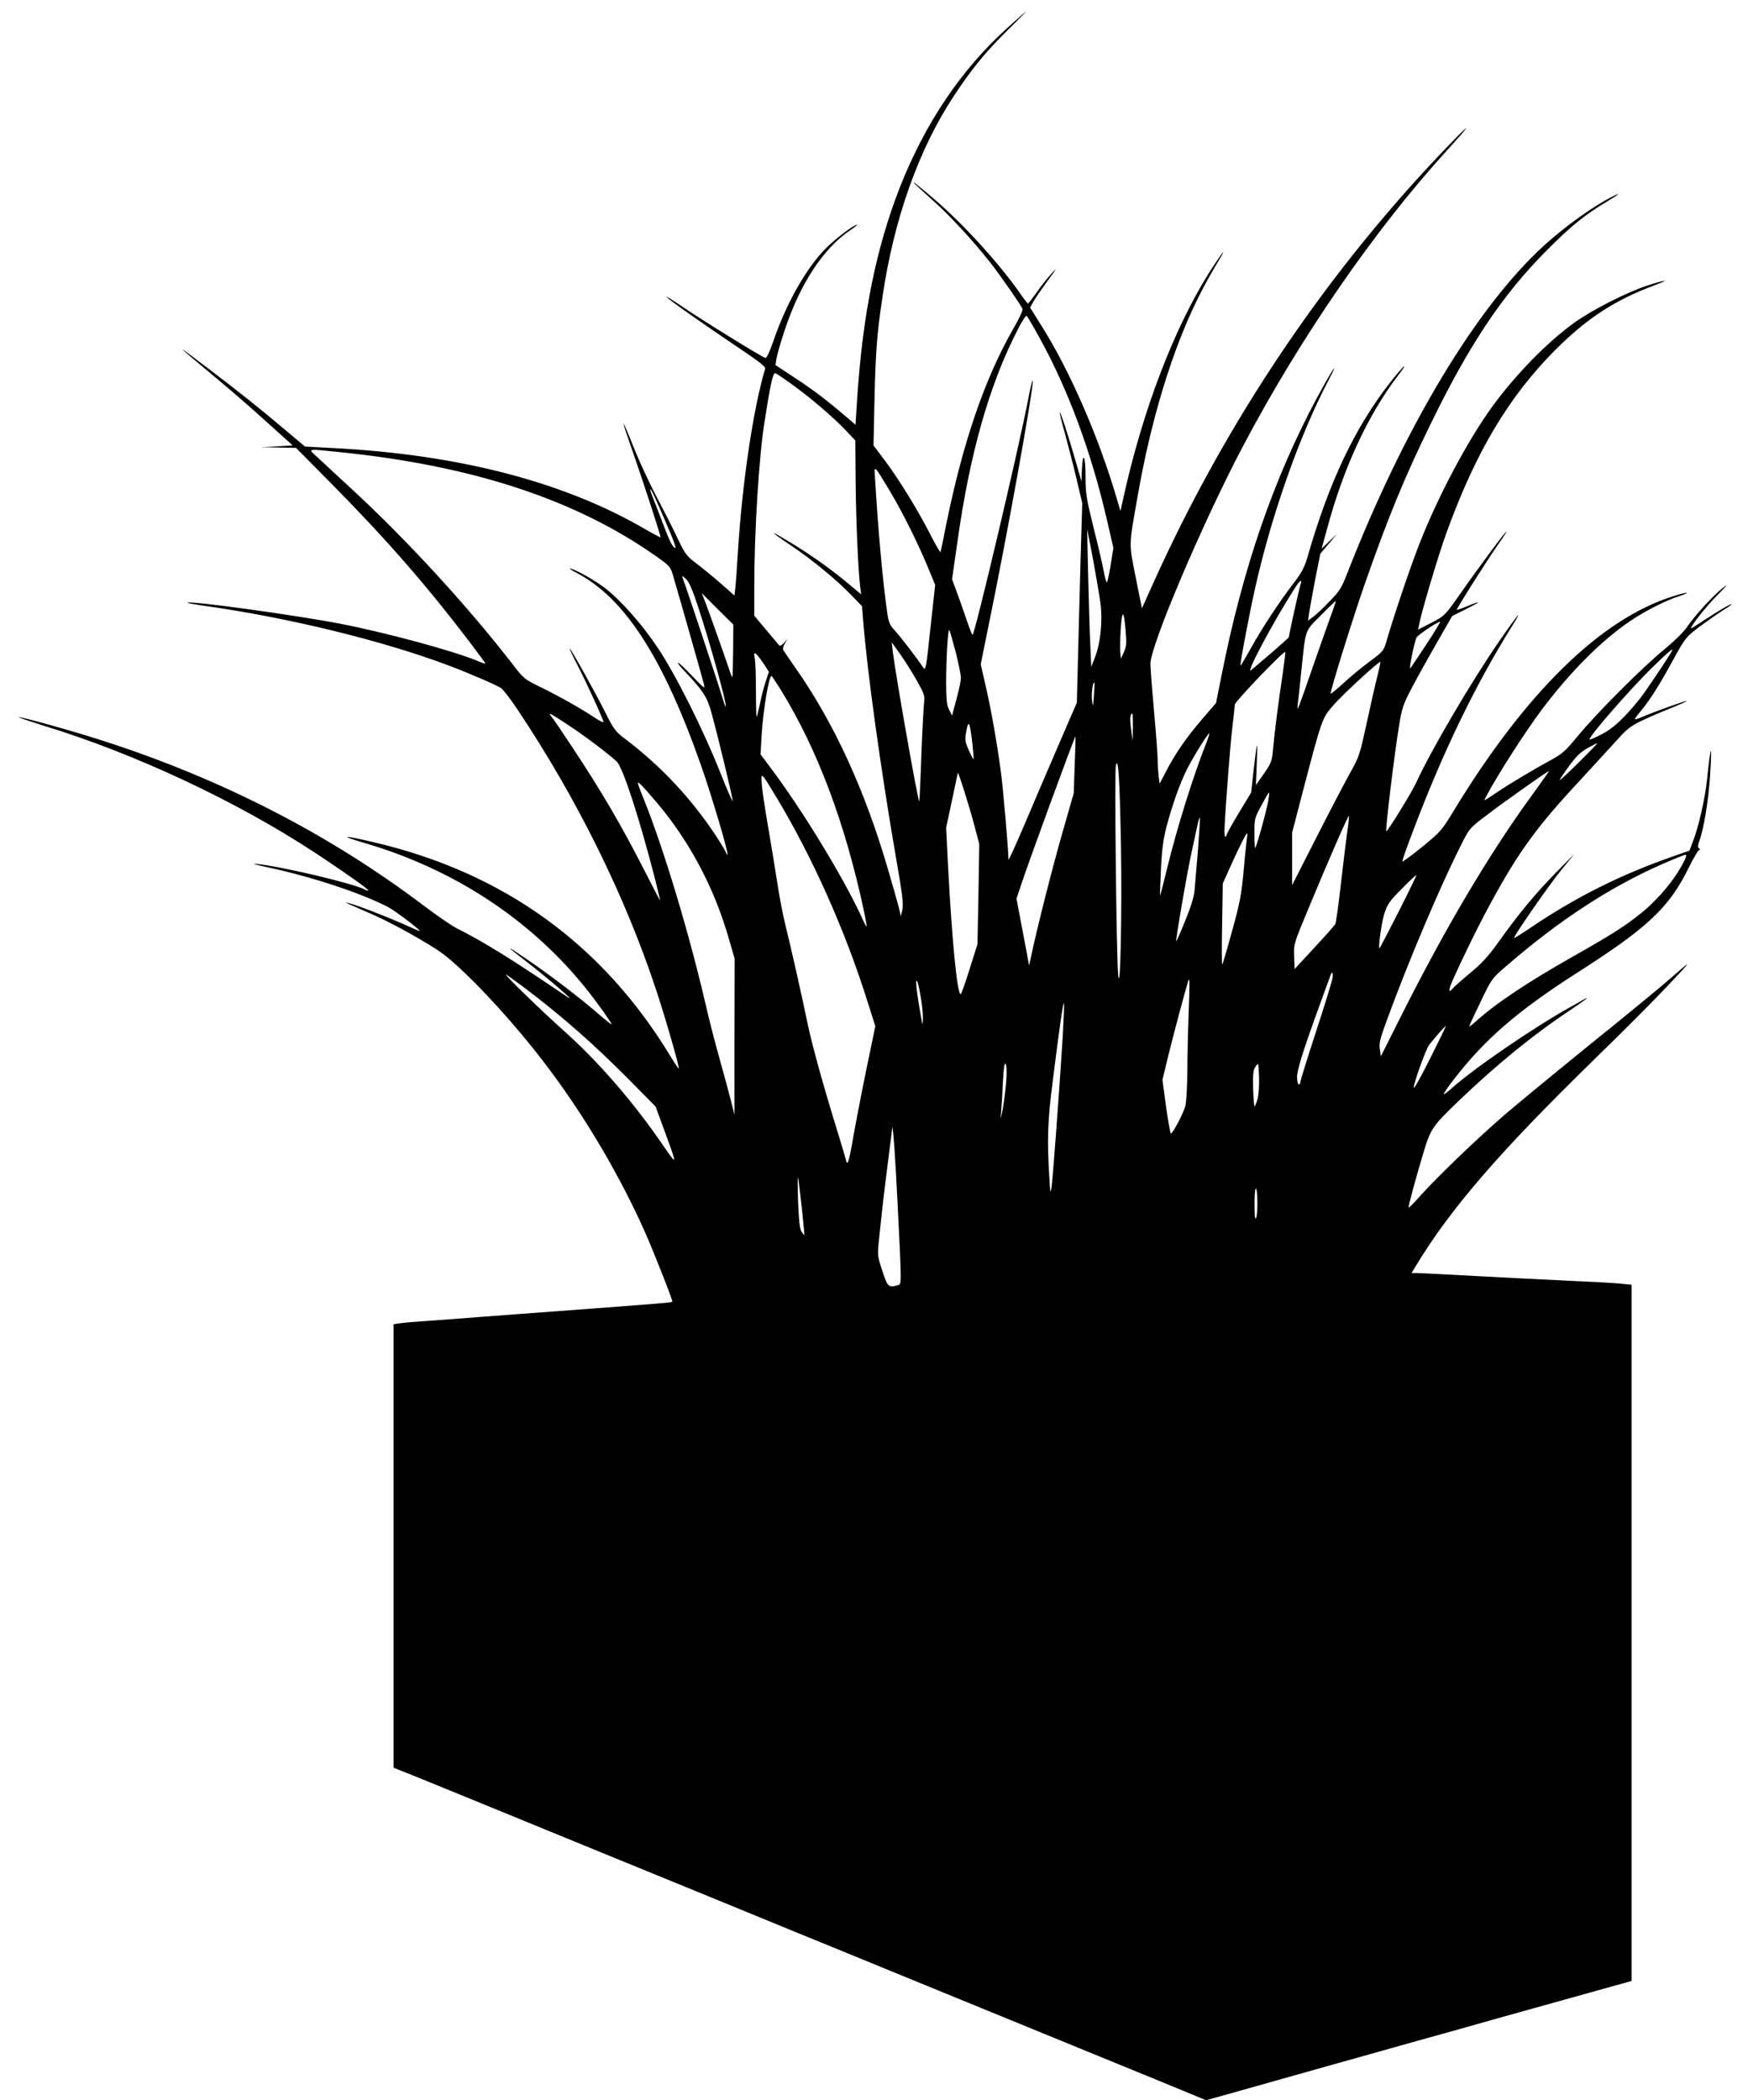  <svg version="1.0" xmlns="http://www.w3.org/2000/svg"
 width="1066pt" height="1280pt" viewBox="0 0 1066 1280"
 preserveAspectRatio="xMidYMid meet"><g transform="translate(0,1280) scale(0.1,-0.1)"
fill="#000000" stroke="none">
<path d="M6150 12636 c-286 -256 -510 -588 -665 -985 -141 -363 -222 -759
-256 -1258 l-12 -182 -49 42 c-120 103 -210 172 -321 244 l-118 78 6 38 c3 21
25 98 49 170 94 286 235 501 400 613 28 19 47 34 43 34 -20 0 -126 -80 -188
-141 -122 -122 -244 -338 -323 -569 -23 -66 -41 -104 -48 -102 -22 6 -389 232
-501 309 -60 41 -106 69 -102 63 9 -14 232 -171 438 -309 128 -86 167 -116
163 -129 -73 -246 -140 -697 -166 -1117 -6 -99 -13 -199 -16 -222 l-5 -43 -84
74 c-46 40 -113 95 -149 122 -59 45 -68 57 -112 149 -26 55 -84 170 -129 255
-45 85 -108 221 -140 302 -32 81 -60 146 -62 144 -2 -1 17 -59 41 -127 68
-192 188 -560 184 -564 -1 -2 -46 22 -98 52 -494 287 -1136 453 -1901 492
l-169 9 -118 99 c-158 134 -288 237 -467 373 -224 170 -220 165 45 -56 80 -66
217 -185 305 -265 l160 -144 -95 -6 -95 -5 105 -2 105 -2 220 -222 c332 -336
576 -616 838 -960 53 -70 97 -130 97 -132 0 -3 -19 3 -42 13 -146 62 -559 174
-848 230 -272 52 -914 141 -927 127 -2 -2 36 -9 84 -16 522 -72 1105 -214
1513 -368 129 -49 286 -117 317 -137 12 -9 58 -68 101 -133 362 -542 653
-1132 842 -1702 54 -161 140 -460 140 -483 0 -6 -23 28 -51 74 -414 684 -1018
1120 -1809 1305 -187 44 -218 43 -65 -2 555 -161 1028 -473 1367 -900 65 -82
148 -199 148 -208 0 -3 -37 26 -82 65 -114 99 -301 241 -438 334 -134 91 -133
86 5 -20 135 -105 309 -255 245 -212 -334 227 -511 337 -679 421 -29 15 -119
77 -200 138 -572 432 -1227 769 -1951 1002 -184 60 -509 150 -515 144 -2 -2
67 -25 153 -52 556 -170 1171 -458 1652 -773 173 -114 331 -225 326 -231 -3
-2 -13 1 -24 7 -67 36 -512 141 -657 155 -37 4 -7 -5 78 -23 259 -56 552 -152
720 -238 42 -21 197 -138 197 -148 0 -2 -49 19 -108 46 -110 48 -276 112 -322
123 l-25 6 25 -12 c14 -6 71 -31 128 -56 113 -49 270 -134 403 -218 144 -90
472 -439 694 -739 227 -304 431 -654 580 -989 56 -127 165 -404 165 -419 0 -7
3 -7 -940 -77 -151 -11 -329 -25 -395 -30 -66 -5 -158 -12 -205 -15 -47 -3
-102 -8 -122 -11 l-38 -6 0 -1351 0 -1352 123 -49 c130 -53 511 -208 822 -336
105 -43 290 -119 413 -169 365 -149 644 -263 882 -361 124 -51 324 -133 445
-182 121 -50 306 -125 410 -168 478 -196 1005 -411 1320 -540 138 -56 315
-129 395 -162 l145 -60 275 77 c294 83 599 169 1010 284 140 39 381 106 535
150 154 43 391 109 527 147 l248 69 0 2122 0 2122 -52 5 c-29 4 -150 11 -268
16 -256 12 -540 27 -780 40 -96 5 -190 10 -208 10 l-34 0 23 38 c211 350 509
696 1086 1259 173 168 378 374 456 457 152 161 152 163 8 37 -51 -45 -265
-221 -475 -390 -210 -170 -448 -366 -530 -436 -170 -147 -418 -385 -518 -498
-37 -42 -68 -73 -68 -67 0 16 46 186 90 331 44 148 55 164 211 314 239 229
459 408 694 564 87 58 121 86 65 54 -19 -11 -57 -33 -85 -48 -226 -127 -584
-373 -717 -493 -21 -19 -40 -33 -43 -31 -2 3 23 41 57 84 191 249 393 424 763
660 423 270 554 393 672 633 30 61 60 112 67 112 7 0 6 3 -2 8 -10 7 -9 17 3
51 27 76 55 253 64 396 13 206 4 193 -19 -28 -11 -113 -53 -295 -88 -382 l-19
-50 -94 -33 c-321 -111 -603 -252 -878 -439 -52 -35 -95 -62 -97 -60 -7 6 210
319 286 412 l81 100 -113 -115 c-123 -125 -226 -249 -350 -423 -60 -84 -102
-130 -171 -187 -51 -42 -98 -84 -106 -93 -27 -34 -29 -16 -5 41 62 140 164
348 237 481 171 314 280 463 557 760 89 96 189 206 223 243 66 74 95 91 313
180 57 23 102 43 100 45 -4 4 -199 -66 -273 -98 -24 -10 -43 -16 -43 -13 0 4
17 27 39 53 52 62 114 160 199 317 71 128 74 131 159 196 49 36 112 80 141 98
28 17 52 34 52 37 0 6 -77 -38 -165 -96 -38 -25 -74 -48 -79 -50 -23 -10 87
132 159 203 63 64 69 72 30 41 -59 -46 -172 -170 -219 -240 -19 -28 -78 -86
-137 -134 -132 -108 -408 -384 -524 -524 -80 -97 -97 -112 -174 -154 -100 -54
-242 -139 -321 -192 -85 -57 -84 -57 -69 -30 72 137 239 396 342 534 176 233
365 423 544 543 82 56 217 124 287 146 31 10 55 20 53 22 -2 3 -42 -7 -88 -22
-438 -138 -896 -587 -1333 -1305 -74 -122 -81 -130 -194 -222 -64 -52 -118
-92 -120 -88 -1 4 26 84 62 177 182 483 381 895 605 1254 76 121 40 80 -77
-90 -169 -244 -420 -672 -505 -860 -24 -54 -178 -304 -183 -297 -6 9 47 451
77 637 19 117 24 132 83 245 35 66 104 190 153 275 l89 155 84 42 c96 48 99
55 8 18 -34 -14 -63 -24 -64 -22 -4 4 180 294 250 395 32 45 56 82 53 82 -7 0
-177 -229 -285 -384 -90 -128 -92 -130 -172 -172 l-82 -42 7 34 c14 75 117
421 166 556 180 496 381 832 668 1119 190 189 360 300 596 388 104 39 82 39
-37 1 -130 -43 -335 -147 -447 -227 -163 -117 -356 -314 -498 -508 -149 -204
-327 -538 -443 -830 -58 -148 -151 -422 -201 -591 -20 -71 -20 -72 -107 -137
-48 -35 -120 -95 -160 -132 -40 -37 -75 -66 -77 -63 -6 6 132 451 208 668 139
398 242 650 398 968 238 490 441 794 709 1063 147 148 236 221 368 299 80 48
94 62 30 29 -113 -57 -284 -180 -408 -292 -414 -376 -853 -1105 -1200 -1992
-39 -100 -49 -117 -114 -183 -39 -41 -84 -83 -100 -94 l-29 -21 7 49 c4 27 21
119 37 204 l31 155 51 60 50 60 -46 -44 -47 -45 31 113 c100 376 252 703 435
942 31 41 47 65 34 54 -12 -11 -51 -56 -85 -100 -215 -276 -373 -610 -504
-1070 -16 -53 -35 -89 -82 -150 -88 -115 -189 -268 -260 -395 -34 -61 -63
-109 -64 -108 -5 5 53 310 86 458 100 454 275 950 455 1290 25 47 37 75 27 62
-10 -13 -56 -92 -101 -176 -265 -493 -454 -1042 -583 -1696 l-33 -165 -86
-100 c-96 -112 -165 -212 -220 -319 l-38 -73 -6 45 c-3 25 -6 69 -6 99 0 30
-10 163 -22 296 -12 133 -22 265 -22 292 1 113 318 858 562 1321 351 665 804
1322 1247 1808 144 158 157 182 25 46 -747 -770 -1366 -1684 -1818 -2687 l-68
-151 -38 189 c-42 212 -43 185 11 489 82 474 213 901 373 1221 43 86 63 120
133 239 44 75 -5 9 -68 -90 -217 -346 -405 -838 -523 -1370 l-19 -85 -22 75
c-111 378 -287 781 -460 1055 l-69 110 21 38 c12 21 52 79 89 130 53 71 58 81
23 42 -25 -27 -67 -80 -93 -117 -26 -37 -49 -67 -53 -68 -3 0 -25 28 -49 63
-128 183 -343 419 -520 571 -99 85 -149 124 -120 94 8 -8 61 -56 116 -106 100
-90 229 -229 339 -367 59 -74 191 -264 201 -288 3 -8 -22 -62 -56 -120 -175
-305 -309 -697 -410 -1197 -17 -85 -32 -159 -34 -165 -1 -5 -31 45 -65 112
-74 145 -191 335 -280 453 l-64 85 6 275 c7 295 15 405 48 625 70 478 220 902
436 1230 110 166 187 261 325 398 65 64 117 117 116 117 -2 0 -50 -42 -108
-94z m189 -1894 c175 -317 315 -694 411 -1109 l40 -173 -17 -105 c-9 -58 -20
-105 -23 -105 -4 0 -12 30 -19 68 -7 37 -34 156 -62 265 -44 180 -49 209 -49
313 0 126 -17 159 -22 42 l-3 -72 -33 115 c-47 165 -95 310 -99 305 -2 -2 12
-61 32 -131 19 -69 51 -193 70 -274 l35 -148 -10 -334 c-5 -184 -12 -457 -16
-608 l-7 -274 -115 -266 c-63 -146 -157 -365 -208 -486 -52 -121 -94 -213 -94
-205 0 58 -32 427 -45 525 -23 178 -61 393 -95 538 l-29 128 49 242 c113 548
275 1448 268 1486 -2 9 -14 -41 -27 -109 -57 -299 -327 -1441 -340 -1440 -4 1
-22 49 -42 108 -20 59 -47 135 -60 169 l-23 62 32 223 c76 544 195 962 369
1300 25 49 49 86 54 83 4 -3 40 -63 78 -133z m-1516 -280 c114 -82 252 -199
328 -278 l65 -69 2 -250 c2 -241 16 -553 28 -644 l6 -44 -77 64 c-98 82 -206
160 -320 231 -167 103 -182 104 -27 0 124 -83 276 -208 363 -299 l66 -68 7
-90 c25 -311 107 -905 202 -1454 37 -211 44 -273 37 -305 l-9 -41 -13 55 c-8
30 -38 138 -68 239 -141 481 -329 888 -562 1220 -36 52 -70 101 -74 108 -4 7
-1 24 9 40 l16 28 -21 -24 c-12 -14 -25 -20 -29 -15 -5 5 -40 48 -80 95 l-72
86 0 184 c0 324 28 778 61 989 37 239 53 311 68 305 8 -3 51 -32 94 -63z
m-2751 -418 c808 -82 1437 -289 1924 -631 86 -60 93 -68 107 -116 42 -142 185
-646 191 -672 6 -26 -3 -19 -71 53 -43 45 -82 83 -88 82 -5 0 11 -21 36 -47
115 -121 141 -160 166 -251 45 -163 134 -535 131 -544 -2 -5 -37 75 -78 179
-101 254 -267 587 -378 753 -94 142 -225 290 -322 365 -62 47 -170 109 -210
119 -14 4 1 -7 33 -24 296 -153 531 -517 763 -1178 65 -185 168 -532 160 -540
-3 -3 -6 -1 -6 5 0 6 -28 53 -61 104 -150 229 -341 433 -562 599 -52 39 -65
56 -114 154 -60 121 -215 398 -219 393 -2 -1 20 -48 48 -102 58 -112 158 -332
158 -346 0 -5 -26 8 -57 29 -82 54 -207 125 -325 183 -101 49 -103 50 -181
152 -270 347 -630 739 -958 1043 -101 93 -203 188 -228 211 -54 50 -62 48 141
27z m3353 -234 c78 -131 172 -318 232 -464 l46 -111 -29 -264 c-26 -247 -29
-262 -44 -240 -32 50 -144 195 -176 229 -28 30 -35 46 -44 110 -27 188 -56
510 -74 820 -5 77 -7 79 89 -80z m-1429 -47 c85 -189 131 -303 123 -303 -15 0
-36 41 -77 150 -22 58 -49 129 -61 158 -28 70 -17 66 15 -5z m2715 -639 c14
-109 1 -243 -34 -332 l-22 -57 -6 135 c-4 74 -9 263 -13 420 l-6 285 35 -180
c18 -99 39 -221 46 -271z m-2452 -28 c74 -225 176 -594 167 -603 -2 -3 -12 24
-22 59 -14 51 -213 651 -240 723 -6 18 -5 18 19 -4 19 -17 40 -65 76 -175z
m3672 141 c-7 -18 -71 -308 -71 -321 0 -2 -46 -43 -102 -92 -57 -48 -114 -97
-127 -108 -44 -39 138 302 270 506 27 42 43 50 30 15z m-3460 -403 c-1 -87 -3
-160 -5 -161 -2 -2 -11 20 -20 49 -25 75 -120 342 -145 408 l-22 55 96 -96 97
-96 -1 -159z m3632 176 c-25 -69 -76 -214 -114 -324 -37 -109 -71 -201 -74
-204 -3 -4 -3 12 0 33 3 22 12 105 20 185 29 276 19 247 120 349 49 50 90 89
91 88 2 -2 -18 -59 -43 -127z m-1238 -62 c6 -69 4 -90 -11 -123 l-19 -40 -3
40 c-2 22 -1 87 3 145 8 120 20 112 30 -22z m1834 -75 c-50 -76 -94 -142 -99
-147 -9 -9 24 155 38 187 6 15 126 96 144 97 4 0 -33 -62 -83 -137z m-2870
-51 c17 -68 31 -137 31 -154 0 -16 -12 -74 -27 -129 l-27 -101 -17 34 c-15 26
-18 58 -19 159 0 161 11 345 20 327 4 -7 21 -69 39 -136z m-240 -167 c45 -79
51 -95 47 -130 -3 -22 -11 -166 -17 -320 -5 -154 -11 -284 -13 -289 -5 -19
-145 774 -161 909 l-7 60 50 -70 c27 -38 73 -110 101 -160z m4605 173 c-34
-58 -159 -243 -192 -285 -94 -118 -165 -184 -235 -219 -38 -20 -71 -34 -73
-32 -11 12 250 311 389 446 99 96 128 119 111 90z m-2373 -145 c-25 -163 -47
-339 -57 -443 -7 -84 -11 -92 -66 -170 l-39 -55 5 125 c3 69 4 121 1 115 -2
-5 -11 -72 -20 -148 l-15 -138 -75 -124 c-41 -68 -75 -129 -75 -135 0 -5 -3
-10 -7 -10 -5 0 -7 26 -5 57 7 148 34 497 47 606 8 67 15 131 15 141 0 19 299
330 308 322 2 -3 -6 -67 -17 -143z m-3162 69 l30 -47 -19 -58 c-11 -32 -27
-93 -35 -135 -9 -42 -18 -78 -21 -81 -2 -2 -4 67 -4 155 0 87 -3 177 -7 199
-6 36 -5 39 10 27 9 -8 29 -35 46 -60z m3741 -73 c-12 -45 -41 -174 -65 -285
-40 -185 -48 -210 -91 -286 -26 -46 -119 -222 -206 -393 l-158 -310 0 160 0
160 65 250 c118 451 118 448 188 528 60 68 278 269 285 262 2 -1 -7 -40 -18
-86z m-3637 -86 c224 -365 391 -810 506 -1348 10 -49 18 -91 16 -93 -2 -2 -15
23 -29 55 -113 246 -369 665 -559 916 l-59 79 7 121 c9 149 44 357 60 357 2 0
28 -39 58 -87z m1908 -33 c-5 -71 -5 -73 -11 -30 -6 37 5 120 14 108 2 -1 0
-37 -3 -78z m-3214 -174 c96 -62 252 -179 304 -228 37 -35 134 -331 230 -702
21 -81 36 -146 34 -144 -2 2 -45 83 -94 180 -139 273 -264 487 -444 758 -60
91 -116 173 -125 183 -25 29 -7 20 95 -47z m3452 -18 l-2 -83 -9 68 c-9 64 -6
97 7 97 3 0 4 -37 4 -82z m-980 -92 c6 -54 10 -101 8 -103 -2 -2 -15 23 -29
54 -23 53 -25 64 -15 116 13 73 21 58 36 -67z m1430 2 c-83 -208 -184 -533
-244 -781 -21 -86 -39 -156 -40 -155 -2 2 1 75 5 163 6 120 15 184 34 257 37
138 81 261 125 350 40 78 127 218 136 218 2 0 -5 -24 -16 -52z m-805 -140 l-6
-173 -69 -241 c-61 -212 -152 -571 -190 -749 l-13 -60 -8 40 c-3 22 -21 114
-38 203 l-31 164 27 81 c47 144 327 907 332 907 2 0 0 -78 -4 -172z m3077 18
c-63 -63 -117 -113 -119 -111 -2 2 23 39 55 83 44 61 71 87 113 111 30 17 58
31 61 31 3 0 -46 -51 -110 -114z m-2795 -506 c7 -407 -4 -932 -17 -790 -11
117 -23 1243 -14 1276 15 51 23 -73 31 -486z m2519 320 c-269 -367 -540 -824
-815 -1372 l-119 -237 -6 43 c-6 37 1 66 48 192 130 354 319 799 441 1041 56
113 56 113 157 190 90 70 377 273 385 273 2 0 -39 -58 -91 -130z m-3414 -197
l31 -118 -5 -305 -6 -305 -48 -152 c-26 -84 -51 -153 -54 -153 -22 -1 -54 328
-79 810 l-10 205 35 164 c19 90 35 166 36 170 2 12 69 -200 100 -316z m-1206
167 c220 -366 419 -811 555 -1244 l48 -151 -59 -285 c-32 -157 -68 -345 -80
-417 -23 -130 -32 -155 -41 -110 -3 12 -28 96 -56 187 -86 279 -149 509 -176
636 -39 188 -102 467 -136 604 -17 69 -39 186 -50 260 -11 74 -36 223 -54 330
-19 107 -37 227 -40 265 -6 83 -7 84 89 -75z m-723 -40 c194 -231 341 -508
429 -809 l39 -134 -1 -476 0 -476 -20 80 c-11 44 -42 159 -69 255 -27 96 -66
245 -85 330 -100 434 -256 953 -379 1259 -43 107 -44 113 -20 90 15 -13 62
-67 106 -119z m3723 23 c-7 -50 -71 -282 -80 -291 -3 -3 -5 36 -5 88 0 90 1
95 43 171 23 44 44 79 46 79 2 0 0 -21 -4 -47z m479 -209 c-8 -60 -26 -205
-39 -321 -13 -117 -28 -219 -32 -226 -4 -8 -62 -73 -128 -144 l-120 -130 -3
76 c-3 77 -2 78 87 292 123 297 243 570 247 566 2 -2 -3 -53 -12 -113z m-908
-90 c-9 -104 -18 -216 -21 -249 -3 -40 -22 -102 -57 -187 -28 -70 -53 -126
-55 -125 -5 5 64 404 92 534 14 65 31 142 37 171 6 29 13 51 15 48 2 -2 -3
-88 -11 -192z m299 74 c-2 -13 -12 -102 -20 -198 -14 -152 -23 -201 -71 -374
-30 -110 -57 -202 -60 -205 -3 -3 -4 107 -1 244 l4 250 41 91 c51 115 101 214
107 214 3 0 3 -10 0 -22z m2664 -150 c-54 -107 -153 -226 -256 -310 -96 -79
-189 -138 -425 -271 -280 -159 -467 -284 -590 -395 -21 -19 -38 -31 -38 -28 0
4 31 71 69 149 68 142 68 142 161 222 320 277 635 482 952 620 68 30 129 54
136 55 9 0 6 -13 -9 -42z m-1739 -304 c-61 -120 -114 -221 -116 -223 -12 -12
10 152 28 209 18 57 30 75 106 152 47 48 88 86 90 84 1 -2 -47 -102 -108 -222z
m-405 -411 c-4 -21 -49 -168 -101 -326 -52 -159 -94 -295 -94 -303 0 -8 -4
-14 -10 -14 -5 0 -10 20 -10 45 0 45 39 169 151 475 27 74 51 141 54 148 9 26
16 10 10 -25z m-4932 -50 c230 -173 429 -348 649 -570 l156 -158 55 -150 c77
-209 77 -212 0 -100 -189 277 -399 519 -618 715 -132 118 -361 340 -350 340 3
0 52 -35 108 -77z m2435 -188 c-1 -33 -3 -46 -5 -30 -3 17 -13 77 -23 135 -9
57 -15 111 -12 120 9 23 41 -157 40 -225z m1621 35 c-4 -107 -8 -269 -8 -360
-1 -91 -6 -185 -12 -210 -9 -41 -77 -169 -89 -170 -3 0 -16 74 -29 164 l-22
164 41 169 c35 140 99 379 116 432 9 29 10 1 3 -189z m-768 -147 c-19 -306
-60 -862 -68 -918 -7 -45 -8 -39 -14 60 -14 233 -10 346 21 585 41 328 63 480
68 475 3 -2 -1 -93 -7 -202z m2249 -118 c-49 -98 -96 -186 -105 -194 -20 -20
68 233 92 262 33 43 98 115 100 113 2 -1 -38 -83 -87 -181z m-2594 -159 c-4
-50 -13 -125 -21 -166 -13 -67 -14 -69 -10 -20 3 30 8 113 11 183 5 93 10 124
17 111 6 -10 7 -54 3 -108z m1533 -104 c-6 -23 -15 -44 -18 -46 -3 -2 -7 46
-9 106 -2 93 0 115 15 137 18 26 18 26 21 -64 2 -49 -2 -109 -9 -133z m-2195
-642 c25 -501 25 -488 1 -494 -57 -16 -62 -11 -94 87 -30 89 -30 95 -21 187
21 205 33 302 56 484 13 104 25 194 25 200 4 32 19 -178 33 -464z m-585 -17
c10 -92 17 -169 16 -171 -1 -1 -9 8 -17 20 -11 17 -16 67 -21 183 -3 88 -3
155 -1 148 3 -7 13 -88 23 -180z m2772 -64 c-7 -18 -10 -1 -10 72 -1 53 2 99
7 103 11 12 14 -147 3 -175z"/>
</g>
</svg>
